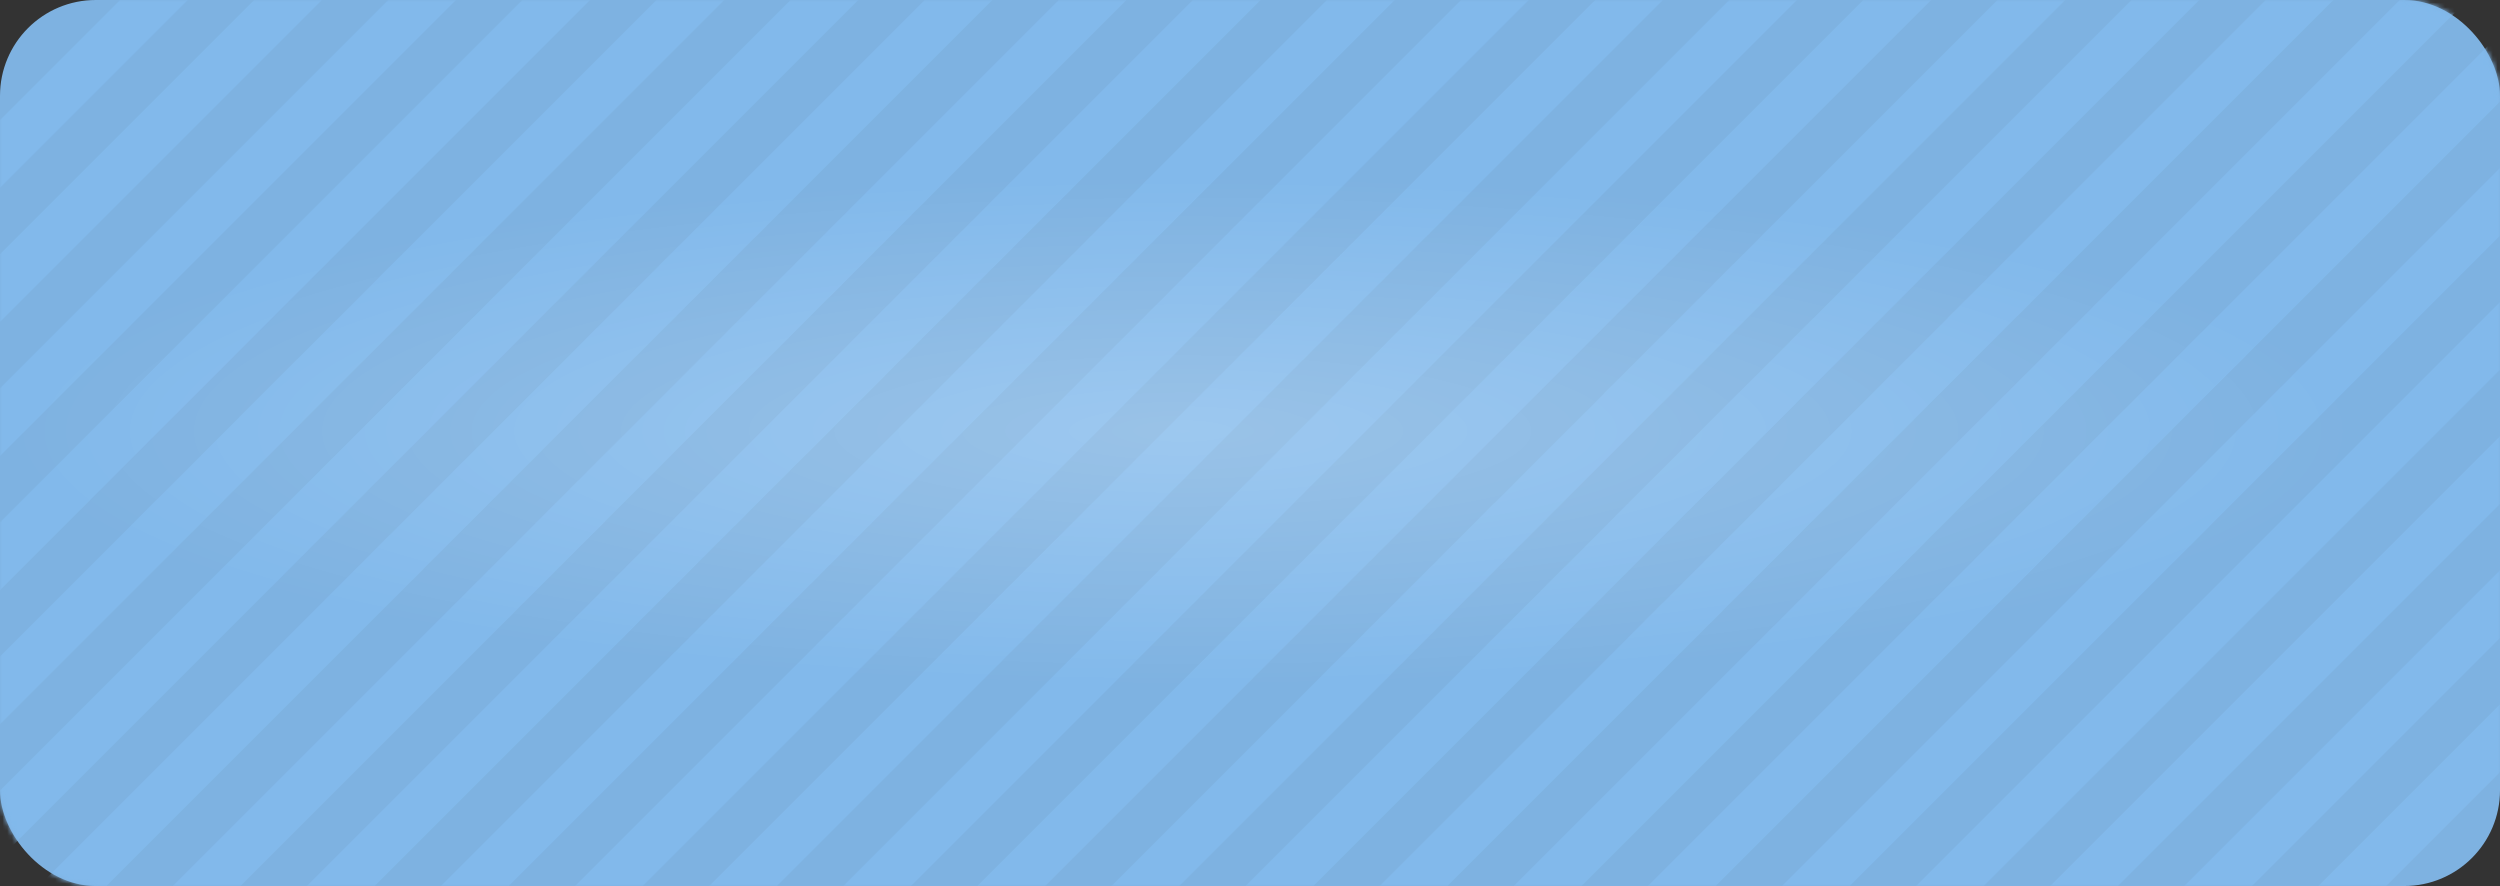 <?xml version="1.0" encoding="UTF-8"?> <svg xmlns="http://www.w3.org/2000/svg" width="522" height="185" viewBox="0 0 522 185" fill="none"><rect x="0" y="0" width="522" height="185" fill="#333333" stroke="none"/> <rect width="522" height="185" rx="20" fill="#7EB2E1"></rect> <mask id="mask0_45_173" style="mask-type:alpha" maskUnits="userSpaceOnUse" x="0" y="0" width="522" height="185"> <rect width="522" height="185" rx="20" fill="#7EB2E1"></rect> </mask> <g mask="url(#mask0_45_173)"> <path fill-rule="evenodd" clip-rule="evenodd" d="M51.282 -12.07L44.211 -19.141L-165 190.07L-157.929 197.141L51.282 -12.07ZM499.282 -12.07L492.211 -19.141L283 190.07L290.071 197.141L499.282 -12.07ZM268.211 -19.141L275.282 -12.07L66.071 197.141L59 190.07L268.211 -19.141ZM163.282 -12.07L156.211 -19.141L-53 190.07L-45.929 197.141L163.282 -12.07ZM604.211 -19.141L611.282 -12.07L402.071 197.141L395 190.07L604.211 -19.141ZM387.282 -12.07L380.211 -19.141L171 190.07L178.071 197.141L387.282 -12.07ZM100.211 -19.141L107.282 -12.07L-101.929 197.141L-109 190.07L100.211 -19.141ZM555.282 -12.07L548.211 -19.141L339 190.07L346.071 197.141L555.282 -12.07ZM324.211 -19.141L331.282 -12.07L122.071 197.141L115 190.07L324.211 -19.141ZM219.282 -12.07L212.211 -19.141L3 190.07L10.071 197.141L219.282 -12.07ZM660.211 -19.141L667.282 -12.07L458.071 197.141L451 190.07L660.211 -19.141ZM443.282 -12.07L436.211 -19.141L227 190.07L234.071 197.141L443.282 -12.07ZM72.211 -19.141L79.282 -12.07L-129.929 197.141L-137 190.07L72.211 -19.141ZM527.282 -12.07L520.211 -19.141L311 190.07L318.071 197.141L527.282 -12.07ZM296.211 -19.141L303.282 -12.07L94.071 197.141L87 190.07L296.211 -19.141ZM191.282 -12.07L184.211 -19.141L-25 190.07L-17.929 197.141L191.282 -12.07ZM632.211 -19.141L639.282 -12.07L430.071 197.141L423 190.07L632.211 -19.141ZM415.282 -12.07L408.211 -19.141L199 190.07L206.071 197.141L415.282 -12.07ZM128.211 -19.141L135.282 -12.07L-73.929 197.141L-81 190.07L128.211 -19.141ZM583.282 -12.07L576.211 -19.141L367 190.07L374.071 197.141L583.282 -12.07ZM352.211 -19.141L359.282 -12.07L150.071 197.141L143 190.07L352.211 -19.141ZM247.282 -12.07L240.211 -19.141L31 190.07L38.071 197.141L247.282 -12.07ZM688.211 -19.141L695.282 -12.07L486.071 197.141L479 190.07L688.211 -19.141ZM471.282 -12.07L464.211 -19.141L255 190.07L262.071 197.141L471.282 -12.07Z" fill="#82B9EB"></path> <ellipse opacity="0.5" cx="247" cy="90" rx="246" ry="53" fill="url(#paint0_radial_45_173)"></ellipse> </g> <defs> <radialGradient id="paint0_radial_45_173" cx="0" cy="0" r="1" gradientUnits="userSpaceOnUse" gradientTransform="translate(247 90) rotate(90) scale(53 246)"> <stop stop-color="white" stop-opacity="0.43"></stop> <stop offset="1" stop-color="white" stop-opacity="0"></stop> </radialGradient> </defs> </svg> 